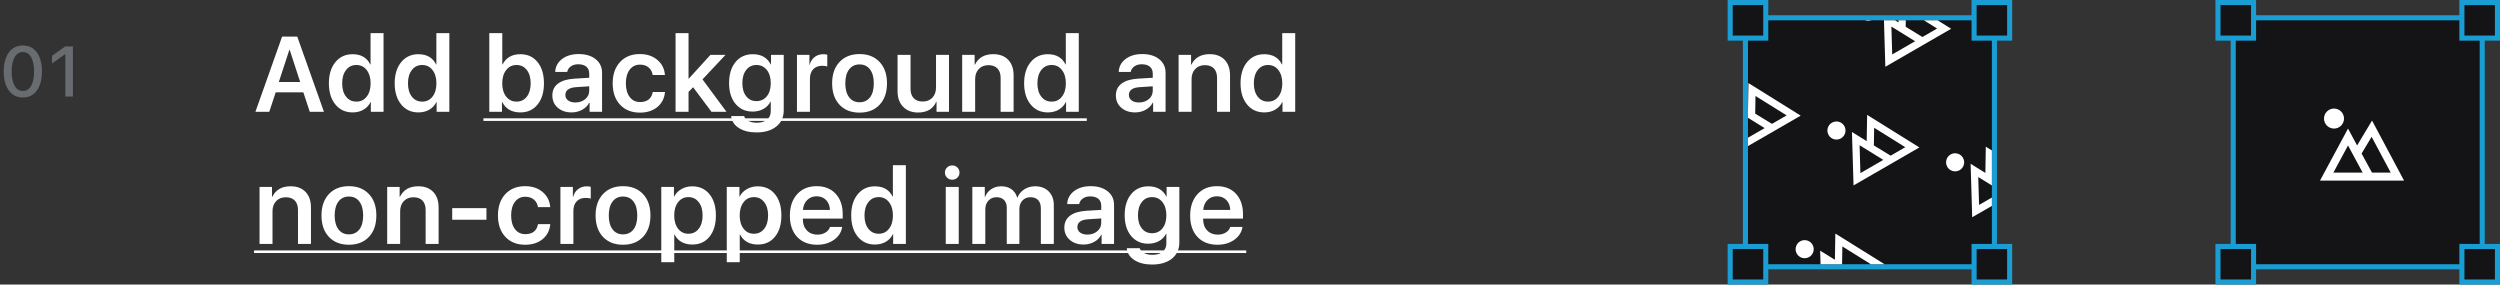 <?xml version="1.0" encoding="UTF-8"?> <svg xmlns="http://www.w3.org/2000/svg" width="492" height="56" viewBox="0 0 492 56" fill="none"><rect x="0" y="0" width="492" height="56" fill="#333333" stroke="none"/> <path d="M59.7 18.175H54.255L52.994 22H50.267L55.517 7.204H58.501L63.751 22H60.961L59.7 18.175ZM54.871 16.135H59.075L57.014 9.818H56.942L54.871 16.135ZM69.39 22.123C67.988 22.123 66.86 21.604 66.006 20.564C65.151 19.519 64.724 18.127 64.724 16.391C64.724 14.662 65.151 13.274 66.006 12.228C66.86 11.189 67.985 10.669 69.379 10.669C71.047 10.669 72.21 11.339 72.866 12.679H72.927V6.517H75.481V22H72.979V20.093H72.927C72.62 20.722 72.158 21.217 71.543 21.58C70.921 21.942 70.203 22.123 69.39 22.123ZM70.138 12.792C69.291 12.792 68.614 13.12 68.108 13.776C67.595 14.433 67.339 15.308 67.339 16.401C67.339 17.502 67.595 18.377 68.108 19.026C68.614 19.676 69.291 20 70.138 20C70.986 20 71.663 19.672 72.168 19.016C72.681 18.36 72.938 17.488 72.938 16.401C72.938 15.321 72.681 14.45 72.168 13.787C71.656 13.123 70.979 12.792 70.138 12.792ZM82.34 22.123C80.939 22.123 79.811 21.604 78.956 20.564C78.102 19.519 77.674 18.127 77.674 16.391C77.674 14.662 78.102 13.274 78.956 12.228C79.811 11.189 80.935 10.669 82.33 10.669C83.998 10.669 85.16 11.339 85.816 12.679H85.878V6.517H88.431V22H85.929V20.093H85.878C85.57 20.722 85.109 21.217 84.493 21.58C83.871 21.942 83.153 22.123 82.34 22.123ZM83.088 12.792C82.241 12.792 81.564 13.12 81.058 13.776C80.546 14.433 80.289 15.308 80.289 16.401C80.289 17.502 80.546 18.377 81.058 19.026C81.564 19.676 82.241 20 83.088 20C83.936 20 84.613 19.672 85.119 19.016C85.632 18.36 85.888 17.488 85.888 16.401C85.888 15.321 85.632 14.45 85.119 13.787C84.606 13.123 83.929 12.792 83.088 12.792ZM102.406 22.123C100.724 22.123 99.538 21.446 98.848 20.093H98.786V22H96.295V6.517H98.848V12.679H98.909C99.593 11.339 100.762 10.669 102.416 10.669C103.831 10.669 104.956 11.185 105.79 12.218C106.631 13.25 107.051 14.645 107.051 16.401C107.051 18.151 106.631 19.543 105.79 20.575C104.956 21.607 103.828 22.123 102.406 22.123ZM101.647 12.792C100.806 12.792 100.13 13.123 99.617 13.787C99.097 14.45 98.838 15.321 98.838 16.401C98.838 17.481 99.097 18.353 99.617 19.016C100.13 19.672 100.806 20 101.647 20C102.495 20 103.172 19.676 103.678 19.026C104.183 18.37 104.436 17.495 104.436 16.401C104.436 15.308 104.183 14.433 103.678 13.776C103.165 13.12 102.488 12.792 101.647 12.792ZM113.234 20.165C114.013 20.165 114.662 19.946 115.182 19.508C115.702 19.071 115.961 18.514 115.961 17.837V16.986L113.398 17.15C111.976 17.246 111.265 17.758 111.265 18.688C111.265 19.139 111.446 19.498 111.808 19.765C112.164 20.031 112.639 20.165 113.234 20.165ZM112.485 22.123C111.378 22.123 110.472 21.815 109.768 21.2C109.057 20.585 108.702 19.782 108.702 18.791C108.702 17.793 109.074 17.013 109.819 16.453C110.558 15.892 111.634 15.567 113.049 15.479L115.961 15.304V14.484C115.961 13.896 115.77 13.441 115.387 13.12C115.011 12.806 114.478 12.648 113.787 12.648C113.213 12.648 112.731 12.785 112.342 13.059C111.952 13.332 111.713 13.698 111.624 14.156H109.266C109.3 13.13 109.744 12.286 110.599 11.623C111.46 10.967 112.55 10.639 113.87 10.639C115.271 10.639 116.389 10.974 117.223 11.644C118.063 12.313 118.484 13.206 118.484 14.32V22H116.033V20.195H115.972C115.664 20.79 115.192 21.262 114.557 21.61C113.928 21.952 113.237 22.123 112.485 22.123ZM128.45 14.761C128.354 14.152 128.095 13.664 127.671 13.294C127.22 12.912 126.645 12.72 125.948 12.72C125.107 12.72 124.434 13.048 123.928 13.705C123.422 14.374 123.169 15.27 123.169 16.391C123.169 17.54 123.426 18.445 123.938 19.108C124.437 19.758 125.111 20.082 125.958 20.082C127.38 20.082 128.214 19.423 128.46 18.104H130.87C130.761 19.334 130.262 20.318 129.373 21.057C128.478 21.795 127.332 22.164 125.938 22.164C124.304 22.164 123.005 21.648 122.041 20.616C121.064 19.577 120.575 18.169 120.575 16.391C120.575 14.641 121.061 13.243 122.031 12.197C123.002 11.158 124.297 10.639 125.917 10.639C127.346 10.639 128.515 11.039 129.424 11.838C130.292 12.597 130.771 13.571 130.86 14.761H128.45ZM139.821 10.793H142.785L138.253 15.622L142.969 22H140.016L136.407 17.17L135.504 18.083V22H132.951V6.517H135.504V15.499H135.535L139.821 10.793ZM148.865 19.898C149.719 19.898 150.403 19.58 150.916 18.944C151.428 18.302 151.685 17.444 151.685 16.371C151.685 15.29 151.428 14.426 150.916 13.776C150.396 13.12 149.713 12.792 148.865 12.792C148.024 12.792 147.354 13.117 146.855 13.766C146.349 14.409 146.096 15.277 146.096 16.371C146.096 17.451 146.349 18.309 146.855 18.944C147.354 19.58 148.024 19.898 148.865 19.898ZM148.865 26.061C147.464 26.061 146.308 25.77 145.399 25.189C144.49 24.601 143.987 23.818 143.892 22.841H146.445C146.554 23.244 146.838 23.565 147.296 23.805C147.747 24.037 148.298 24.153 148.947 24.153C149.781 24.153 150.444 23.955 150.936 23.559C151.435 23.155 151.685 22.608 151.685 21.918V20.011H151.623C151.322 20.612 150.864 21.087 150.249 21.436C149.62 21.785 148.906 21.959 148.106 21.959C146.712 21.959 145.594 21.453 144.753 20.441C143.905 19.423 143.482 18.062 143.482 16.36C143.482 14.624 143.905 13.24 144.753 12.207C145.594 11.182 146.729 10.669 148.157 10.669C149.812 10.669 150.987 11.339 151.685 12.679H151.736V10.793H154.238V21.723C154.238 23.056 153.753 24.112 152.782 24.892C151.818 25.671 150.512 26.061 148.865 26.061ZM156.842 10.793H159.293V12.741H159.344C159.522 12.085 159.85 11.575 160.328 11.213C160.8 10.851 161.367 10.669 162.03 10.669C162.345 10.669 162.605 10.704 162.81 10.772V13.1C162.584 12.997 162.246 12.946 161.795 12.946C161.05 12.946 160.462 13.175 160.031 13.633C159.607 14.084 159.395 14.706 159.395 15.499V22H156.842V10.793ZM169.157 22.164C167.502 22.164 166.19 21.648 165.219 20.616C164.248 19.584 163.763 18.175 163.763 16.391C163.763 14.627 164.252 13.226 165.229 12.187C166.2 11.155 167.509 10.639 169.157 10.639C170.811 10.639 172.123 11.155 173.094 12.187C174.072 13.219 174.56 14.621 174.56 16.391C174.56 18.175 174.075 19.584 173.104 20.616C172.134 21.648 170.818 22.164 169.157 22.164ZM169.157 20.123C170.038 20.123 170.729 19.795 171.228 19.139C171.72 18.49 171.966 17.577 171.966 16.401C171.966 15.232 171.717 14.32 171.218 13.664C170.725 13.007 170.038 12.679 169.157 12.679C168.282 12.679 167.598 13.007 167.106 13.664C166.607 14.32 166.357 15.232 166.357 16.401C166.357 17.57 166.607 18.483 167.106 19.139C167.598 19.795 168.282 20.123 169.157 20.123ZM186.762 22H184.311V20.041H184.25C183.621 21.443 182.432 22.144 180.682 22.144C179.451 22.144 178.474 21.771 177.749 21.026C177.011 20.281 176.641 19.266 176.641 17.98V10.793H179.195V17.468C179.195 18.274 179.407 18.896 179.83 19.334C180.247 19.765 180.835 19.98 181.594 19.98C182.373 19.98 183.006 19.727 183.491 19.221C183.97 18.715 184.209 18.049 184.209 17.222V10.793H186.762V22ZM189.356 10.793H191.807V12.741H191.858C192.535 11.353 193.741 10.659 195.477 10.659C196.722 10.659 197.699 11.028 198.41 11.767C199.121 12.505 199.477 13.523 199.477 14.822V22H196.923V15.325C196.923 14.525 196.715 13.906 196.298 13.469C195.881 13.038 195.29 12.823 194.524 12.823C193.738 12.823 193.105 13.076 192.627 13.582C192.148 14.087 191.909 14.751 191.909 15.571V22H189.356V10.793ZM206.213 22.123C204.812 22.123 203.684 21.604 202.829 20.564C201.975 19.519 201.547 18.127 201.547 16.391C201.547 14.662 201.975 13.274 202.829 12.228C203.684 11.189 204.808 10.669 206.203 10.669C207.871 10.669 209.033 11.339 209.689 12.679H209.751V6.517H212.304V22H209.802V20.093H209.751C209.443 20.722 208.981 21.217 208.366 21.58C207.744 21.942 207.026 22.123 206.213 22.123ZM206.961 12.792C206.114 12.792 205.437 13.12 204.931 13.776C204.419 14.433 204.162 15.308 204.162 16.401C204.162 17.502 204.419 18.377 204.931 19.026C205.437 19.676 206.114 20 206.961 20C207.809 20 208.486 19.672 208.992 19.016C209.504 18.36 209.761 17.488 209.761 16.401C209.761 15.321 209.504 14.45 208.992 13.787C208.479 13.123 207.802 12.792 206.961 12.792ZM224.136 20.165C224.915 20.165 225.565 19.946 226.084 19.508C226.604 19.071 226.863 18.514 226.863 17.837V16.986L224.3 17.15C222.878 17.246 222.167 17.758 222.167 18.688C222.167 19.139 222.348 19.498 222.711 19.765C223.066 20.031 223.541 20.165 224.136 20.165ZM223.387 22.123C222.28 22.123 221.374 21.815 220.67 21.2C219.959 20.585 219.604 19.782 219.604 18.791C219.604 17.793 219.976 17.013 220.721 16.453C221.46 15.892 222.536 15.567 223.951 15.479L226.863 15.304V14.484C226.863 13.896 226.672 13.441 226.289 13.12C225.913 12.806 225.38 12.648 224.69 12.648C224.115 12.648 223.633 12.785 223.244 13.059C222.854 13.332 222.615 13.698 222.526 14.156H220.168C220.202 13.13 220.646 12.286 221.501 11.623C222.362 10.967 223.452 10.639 224.772 10.639C226.173 10.639 227.291 10.974 228.125 11.644C228.966 12.313 229.386 13.206 229.386 14.32V22H226.935V20.195H226.874C226.566 20.79 226.094 21.262 225.459 21.61C224.83 21.952 224.139 22.123 223.387 22.123ZM231.949 10.793H234.4V12.741H234.451C235.128 11.353 236.334 10.659 238.071 10.659C239.315 10.659 240.292 11.028 241.003 11.767C241.714 12.505 242.07 13.523 242.07 14.822V22H239.516V15.325C239.516 14.525 239.308 13.906 238.891 13.469C238.474 13.038 237.883 12.823 237.117 12.823C236.331 12.823 235.699 13.076 235.22 13.582C234.741 14.087 234.502 14.751 234.502 15.571V22H231.949V10.793ZM248.806 22.123C247.405 22.123 246.277 21.604 245.422 20.564C244.568 19.519 244.14 18.127 244.14 16.391C244.14 14.662 244.568 13.274 245.422 12.228C246.277 11.189 247.401 10.669 248.796 10.669C250.464 10.669 251.626 11.339 252.282 12.679H252.344V6.517H254.897V22H252.395V20.093H252.344C252.036 20.722 251.575 21.217 250.959 21.58C250.337 21.942 249.619 22.123 248.806 22.123ZM249.555 12.792C248.707 12.792 248.03 13.12 247.524 13.776C247.012 14.433 246.755 15.308 246.755 16.401C246.755 17.502 247.012 18.377 247.524 19.026C248.03 19.676 248.707 20 249.555 20C250.402 20 251.079 19.672 251.585 19.016C252.098 18.36 252.354 17.488 252.354 16.401C252.354 15.321 252.098 14.45 251.585 13.787C251.072 13.123 250.395 12.792 249.555 12.792ZM51.077 36.792H53.527V38.741H53.579C54.255 37.353 55.462 36.659 57.198 36.659C58.442 36.659 59.42 37.028 60.131 37.767C60.842 38.505 61.197 39.523 61.197 40.822V48H58.644V41.325C58.644 40.525 58.435 39.906 58.019 39.469C57.602 39.038 57.01 38.823 56.245 38.823C55.459 38.823 54.826 39.076 54.348 39.581C53.869 40.087 53.63 40.751 53.63 41.571V48H51.077V36.792ZM68.662 48.164C67.007 48.164 65.695 47.648 64.724 46.616C63.754 45.584 63.268 44.175 63.268 42.391C63.268 40.627 63.757 39.226 64.734 38.187C65.705 37.155 67.014 36.639 68.662 36.639C70.316 36.639 71.629 37.155 72.599 38.187C73.577 39.219 74.066 40.621 74.066 42.391C74.066 44.175 73.58 45.584 72.609 46.616C71.639 47.648 70.323 48.164 68.662 48.164ZM68.662 46.123C69.543 46.123 70.234 45.795 70.733 45.139C71.225 44.49 71.471 43.577 71.471 42.401C71.471 41.232 71.222 40.32 70.723 39.664C70.231 39.007 69.543 38.679 68.662 38.679C67.787 38.679 67.103 39.007 66.611 39.664C66.112 40.32 65.862 41.232 65.862 42.401C65.862 43.57 66.112 44.483 66.611 45.139C67.103 45.795 67.787 46.123 68.662 46.123ZM76.198 36.792H78.649V38.741H78.7C79.377 37.353 80.583 36.659 82.32 36.659C83.564 36.659 84.541 37.028 85.252 37.767C85.963 38.505 86.319 39.523 86.319 40.822V48H83.765V41.325C83.765 40.525 83.557 39.906 83.14 39.469C82.723 39.038 82.132 38.823 81.366 38.823C80.58 38.823 79.947 39.076 79.469 39.581C78.99 40.087 78.751 40.751 78.751 41.571V48H76.198V36.792ZM88.994 43.242V40.966H95.731V43.242H88.994ZM105.872 40.761C105.776 40.152 105.516 39.664 105.093 39.294C104.641 38.912 104.067 38.72 103.37 38.72C102.529 38.72 101.856 39.048 101.35 39.705C100.844 40.374 100.591 41.27 100.591 42.391C100.591 43.54 100.847 44.445 101.36 45.108C101.859 45.758 102.533 46.083 103.38 46.083C104.802 46.083 105.636 45.423 105.882 44.103H108.292C108.182 45.334 107.683 46.318 106.795 47.057C105.899 47.795 104.754 48.164 103.36 48.164C101.726 48.164 100.427 47.648 99.463 46.616C98.486 45.577 97.997 44.169 97.997 42.391C97.997 40.641 98.482 39.243 99.453 38.197C100.424 37.158 101.719 36.639 103.339 36.639C104.768 36.639 105.937 37.039 106.846 37.838C107.714 38.597 108.193 39.571 108.282 40.761H105.872ZM110.291 36.792H112.742V38.741H112.793C112.971 38.084 113.299 37.575 113.777 37.213C114.249 36.851 114.816 36.669 115.479 36.669C115.794 36.669 116.054 36.704 116.259 36.772V39.1C116.033 38.997 115.695 38.946 115.244 38.946C114.498 38.946 113.911 39.175 113.48 39.633C113.056 40.084 112.844 40.706 112.844 41.499V48H110.291V36.792ZM122.605 48.164C120.951 48.164 119.639 47.648 118.668 46.616C117.697 45.584 117.212 44.175 117.212 42.391C117.212 40.627 117.701 39.226 118.678 38.187C119.649 37.155 120.958 36.639 122.605 36.639C124.26 36.639 125.572 37.155 126.543 38.187C127.52 39.219 128.009 40.621 128.009 42.391C128.009 44.175 127.524 45.584 126.553 46.616C125.582 47.648 124.267 48.164 122.605 48.164ZM122.605 46.123C123.487 46.123 124.178 45.795 124.677 45.139C125.169 44.49 125.415 43.577 125.415 42.401C125.415 41.232 125.166 40.32 124.666 39.664C124.174 39.007 123.487 38.679 122.605 38.679C121.73 38.679 121.047 39.007 120.555 39.664C120.056 40.32 119.806 41.232 119.806 42.401C119.806 43.57 120.056 44.483 120.555 45.139C121.047 45.795 121.73 46.123 122.605 46.123ZM136.222 36.669C137.651 36.669 138.786 37.185 139.627 38.218C140.467 39.25 140.888 40.645 140.888 42.401C140.888 44.151 140.471 45.542 139.637 46.575C138.803 47.607 137.678 48.123 136.263 48.123C134.602 48.123 133.43 47.463 132.746 46.144H132.695V51.599H130.142V36.792H132.633V38.679H132.685C132.992 38.064 133.464 37.575 134.1 37.213C134.735 36.851 135.443 36.669 136.222 36.669ZM135.474 46.001C136.321 46.001 136.998 45.676 137.504 45.026C138.017 44.37 138.273 43.495 138.273 42.401C138.273 41.308 138.017 40.433 137.504 39.776C136.998 39.12 136.321 38.792 135.474 38.792C134.64 38.792 133.966 39.123 133.454 39.787C132.941 40.45 132.685 41.321 132.685 42.401C132.685 43.481 132.941 44.353 133.454 45.016C133.966 45.672 134.64 46.001 135.474 46.001ZM149.111 36.669C150.54 36.669 151.674 37.185 152.515 38.218C153.356 39.25 153.777 40.645 153.777 42.401C153.777 44.151 153.36 45.542 152.526 46.575C151.692 47.607 150.567 48.123 149.152 48.123C147.491 48.123 146.318 47.463 145.635 46.144H145.584V51.599H143.03V36.792H145.522V38.679H145.573C145.881 38.064 146.353 37.575 146.988 37.213C147.624 36.851 148.332 36.669 149.111 36.669ZM148.362 46.001C149.21 46.001 149.887 45.676 150.393 45.026C150.905 44.37 151.162 43.495 151.162 42.401C151.162 41.308 150.905 40.433 150.393 39.776C149.887 39.12 149.21 38.792 148.362 38.792C147.528 38.792 146.855 39.123 146.342 39.787C145.83 40.45 145.573 41.321 145.573 42.401C145.573 43.481 145.83 44.353 146.342 45.016C146.855 45.672 147.528 46.001 148.362 46.001ZM160.718 38.628C159.973 38.628 159.351 38.874 158.852 39.366C158.353 39.865 158.076 40.515 158.021 41.315H163.333C163.305 40.508 163.052 39.858 162.574 39.366C162.095 38.874 161.477 38.628 160.718 38.628ZM165.742 44.667C165.578 45.706 165.042 46.547 164.133 47.19C163.223 47.839 162.116 48.164 160.81 48.164C159.156 48.164 157.847 47.651 156.883 46.626C155.926 45.601 155.447 44.206 155.447 42.442C155.447 40.679 155.926 39.27 156.883 38.218C157.833 37.165 159.112 36.639 160.718 36.639C162.29 36.639 163.538 37.138 164.461 38.136C165.384 39.134 165.845 40.48 165.845 42.176V43.017H158.001V43.17C158.001 44.073 158.264 44.797 158.79 45.344C159.317 45.898 160.007 46.175 160.862 46.175C161.477 46.175 162.007 46.038 162.451 45.765C162.895 45.498 163.193 45.132 163.343 44.667H165.742ZM172.181 48.123C170.78 48.123 169.652 47.603 168.798 46.565C167.943 45.519 167.516 44.127 167.516 42.391C167.516 40.662 167.943 39.274 168.798 38.228C169.652 37.189 170.777 36.669 172.171 36.669C173.839 36.669 175.001 37.339 175.658 38.679H175.719V32.517H178.272V48H175.77V46.093H175.719C175.411 46.722 174.95 47.217 174.335 47.58C173.713 47.942 172.995 48.123 172.181 48.123ZM172.93 38.792C172.082 38.792 171.406 39.12 170.9 39.776C170.387 40.433 170.131 41.308 170.131 42.401C170.131 43.502 170.387 44.377 170.9 45.026C171.406 45.676 172.082 46.001 172.93 46.001C173.778 46.001 174.454 45.672 174.96 45.016C175.473 44.36 175.729 43.488 175.729 42.401C175.729 41.321 175.473 40.45 174.96 39.787C174.448 39.123 173.771 38.792 172.93 38.792ZM186.126 36.792H188.679V48H186.126V36.792ZM187.397 35.367C187.001 35.367 186.663 35.23 186.382 34.957C186.102 34.684 185.962 34.352 185.962 33.962C185.962 33.566 186.102 33.231 186.382 32.958C186.663 32.691 187.001 32.558 187.397 32.558C187.801 32.558 188.139 32.691 188.413 32.958C188.693 33.231 188.833 33.566 188.833 33.962C188.833 34.359 188.693 34.69 188.413 34.957C188.139 35.23 187.801 35.367 187.397 35.367ZM191.355 36.792H193.806V38.761H193.857C194.103 38.112 194.513 37.599 195.087 37.223C195.655 36.847 196.308 36.659 197.046 36.659C197.839 36.659 198.505 36.851 199.045 37.233C199.592 37.623 199.972 38.173 200.184 38.884H200.235C200.508 38.201 200.96 37.657 201.588 37.254C202.21 36.857 202.925 36.659 203.731 36.659C204.832 36.659 205.717 36.998 206.387 37.674C207.057 38.351 207.392 39.25 207.392 40.371V48H204.839V40.997C204.839 40.299 204.661 39.759 204.306 39.377C203.95 39.001 203.444 38.812 202.788 38.812C202.146 38.812 201.623 39.028 201.219 39.459C200.816 39.889 200.614 40.446 200.614 41.13V48H198.133V40.853C198.133 40.224 197.952 39.725 197.589 39.356C197.227 38.994 196.735 38.812 196.113 38.812C195.47 38.812 194.94 39.035 194.523 39.479C194.113 39.93 193.908 40.501 193.908 41.191V48H191.355V36.792ZM213.995 46.165C214.775 46.165 215.424 45.946 215.943 45.508C216.463 45.071 216.723 44.514 216.723 43.837V42.986L214.159 43.15C212.737 43.246 212.026 43.758 212.026 44.688C212.026 45.139 212.208 45.498 212.57 45.765C212.925 46.031 213.401 46.165 213.995 46.165ZM213.247 48.123C212.139 48.123 211.234 47.815 210.529 47.2C209.818 46.585 209.463 45.782 209.463 44.791C209.463 43.792 209.836 43.013 210.581 42.453C211.319 41.892 212.396 41.567 213.811 41.478L216.723 41.304V40.484C216.723 39.896 216.531 39.441 216.149 39.12C215.773 38.806 215.239 38.648 214.549 38.648C213.975 38.648 213.493 38.785 213.103 39.059C212.714 39.332 212.474 39.698 212.385 40.156H210.027C210.061 39.13 210.505 38.286 211.36 37.623C212.221 36.967 213.312 36.639 214.631 36.639C216.032 36.639 217.15 36.974 217.984 37.644C218.825 38.313 219.245 39.206 219.245 40.32V48H216.795V46.195H216.733C216.425 46.79 215.954 47.262 215.318 47.61C214.689 47.952 213.999 48.123 213.247 48.123ZM226.72 45.898C227.574 45.898 228.258 45.58 228.771 44.944C229.283 44.302 229.54 43.444 229.54 42.371C229.54 41.291 229.283 40.426 228.771 39.776C228.251 39.12 227.568 38.792 226.72 38.792C225.879 38.792 225.209 39.117 224.71 39.766C224.204 40.409 223.951 41.277 223.951 42.371C223.951 43.451 224.204 44.309 224.71 44.944C225.209 45.58 225.879 45.898 226.72 45.898ZM226.72 52.06C225.319 52.06 224.163 51.77 223.254 51.189C222.345 50.601 221.842 49.818 221.747 48.841H224.3C224.409 49.244 224.693 49.565 225.151 49.805C225.602 50.037 226.153 50.153 226.802 50.153C227.636 50.153 228.299 49.955 228.791 49.559C229.29 49.155 229.54 48.608 229.54 47.918V46.011H229.478C229.177 46.612 228.719 47.087 228.104 47.436C227.475 47.785 226.761 47.959 225.961 47.959C224.567 47.959 223.449 47.453 222.608 46.441C221.76 45.423 221.337 44.062 221.337 42.36C221.337 40.624 221.76 39.24 222.608 38.208C223.449 37.182 224.584 36.669 226.012 36.669C227.667 36.669 228.842 37.339 229.54 38.679H229.591V36.792H232.093V47.723C232.093 49.056 231.608 50.112 230.637 50.892C229.673 51.671 228.367 52.06 226.72 52.06ZM239.496 38.628C238.751 38.628 238.129 38.874 237.63 39.366C237.131 39.865 236.854 40.515 236.799 41.315H242.111C242.083 40.508 241.83 39.858 241.352 39.366C240.873 38.874 240.255 38.628 239.496 38.628ZM244.52 44.667C244.356 45.706 243.82 46.547 242.91 47.19C242.001 47.839 240.894 48.164 239.588 48.164C237.934 48.164 236.625 47.651 235.661 46.626C234.704 45.601 234.225 44.206 234.225 42.442C234.225 40.679 234.704 39.27 235.661 38.218C236.611 37.165 237.889 36.639 239.496 36.639C241.068 36.639 242.316 37.138 243.239 38.136C244.161 39.134 244.623 40.48 244.623 42.176V43.017H236.779V43.17C236.779 44.073 237.042 44.797 237.568 45.344C238.095 45.898 238.785 46.175 239.639 46.175C240.255 46.175 240.784 46.038 241.229 45.765C241.673 45.498 241.97 45.132 242.121 44.667H244.52Z" fill="white"></path> <path d="M95.136 23.282H213.882V23.794H95.136V23.282ZM50 49.282H245.259V49.794H50V49.282Z" fill="white"></path> <path d="M4.503 19.185C3.327 19.185 2.404 18.722 1.734 17.797C1.069 16.885 0.736 15.639 0.736 14.058C0.736 12.49 1.071 11.248 1.741 10.332C2.411 9.411 3.332 8.951 4.503 8.951C5.674 8.951 6.595 9.411 7.264 10.332C7.925 11.239 8.256 12.479 8.256 14.051C8.256 15.632 7.925 16.881 7.264 17.797C6.599 18.722 5.679 19.185 4.503 19.185ZM4.503 17.899C5.205 17.899 5.749 17.558 6.137 16.874C6.519 16.195 6.711 15.256 6.711 14.058C6.711 12.873 6.517 11.941 6.13 11.262C5.738 10.578 5.195 10.236 4.503 10.236C3.81 10.236 3.268 10.58 2.876 11.269C2.484 11.948 2.288 12.877 2.288 14.058C2.288 15.256 2.482 16.193 2.869 16.867C3.256 17.555 3.801 17.899 4.503 17.899ZM12.855 10.653H12.821L10.244 12.485V10.981L12.842 9.136H14.352V19H12.855V10.653Z" fill="#686C71"></path> <rect x="343.5" y="3.5" width="49" height="49" fill="#141416" stroke="#199DD3"></rect> <rect x="340.5" y="0.5" width="7" height="7" fill="#141416" stroke="#199DD3"></rect> <rect x="340.5" y="48.5" width="7" height="7" fill="#141416" stroke="#199DD3"></rect> <rect x="388.5" y="0.5" width="7" height="7" fill="#141416" stroke="#199DD3"></rect> <rect x="388.5" y="48.5" width="7" height="7" fill="#141416" stroke="#199DD3"></rect> <path fill-rule="evenodd" clip-rule="evenodd" d="M344 28.748L354.377 22.757L344.099 16.353L344.012 21.516L344 21.508L344 23.183L347.281 25.209L344 27.103L344 28.748ZM345.423 22.364L348.722 24.377L351.609 22.71L345.481 18.893L345.423 22.364Z" fill="white"></path> <path d="M370.883 52L361.196 45.964L361.109 51.127L358.207 49.335L358.286 52H359.711L359.71 51.938L359.81 52L362.56 52L362.52 51.976L362.578 48.504L368.189 52H370.883Z" fill="white"></path> <path d="M392 29.611L390.807 28.868L390.72 34.031L387.818 32.239L388.13 42.752L392 40.518V38.873L389.483 40.326L389.321 34.842L392 36.496L392 29.611Z" fill="white"></path> <path fill-rule="evenodd" clip-rule="evenodd" d="M372.945 4L373.625 4.42L373.632 4L375.057 4L375.036 5.268L378.334 7.281L381.221 5.614L378.63 4L381.324 4L383.989 5.661L371.034 13.14L370.763 4L372.945 4ZM372.225 5.23L372.387 10.714L376.893 8.113L372.225 5.23Z" fill="white"></path> <path d="M367.05 4L368.296 4C367.951 4.129 367.572 4.148 367.212 4.052C367.157 4.037 367.103 4.02 367.05 4Z" fill="white"></path> <path fill-rule="evenodd" clip-rule="evenodd" d="M367.366 27.774L367.453 22.61L377.731 29.015L364.776 36.494L364.464 25.981L367.366 27.774ZM368.777 28.622L372.076 30.635L374.963 28.968L368.835 25.15L368.777 28.622ZM366.129 34.068L370.635 31.466L365.967 28.584L366.129 34.068Z" fill="white"></path> <path d="M362.305 27.228C361.896 27.464 361.41 27.528 360.954 27.406C360.498 27.284 360.109 26.985 359.872 26.576C359.636 26.167 359.572 25.681 359.694 25.225C359.817 24.768 360.115 24.379 360.524 24.143C360.933 23.907 361.419 23.843 361.876 23.965C362.332 24.088 362.721 24.386 362.957 24.795C363.193 25.204 363.257 25.69 363.135 26.146C363.013 26.603 362.714 26.992 362.305 27.228Z" fill="white"></path> <path d="M384.308 33.663C384.764 33.786 385.25 33.722 385.659 33.486C386.068 33.249 386.367 32.86 386.489 32.404C386.611 31.948 386.547 31.462 386.311 31.053C386.075 30.644 385.686 30.345 385.23 30.223C384.773 30.101 384.287 30.165 383.878 30.401C383.469 30.637 383.171 31.026 383.048 31.482C382.926 31.939 382.99 32.425 383.226 32.834C383.463 33.243 383.852 33.541 384.308 33.663Z" fill="white"></path> <path d="M354.696 50.76C355.153 50.882 355.639 50.818 356.048 50.582C356.457 50.346 356.755 49.956 356.877 49.5C357 49.044 356.936 48.558 356.7 48.149C356.463 47.74 356.074 47.441 355.618 47.319C355.162 47.197 354.676 47.261 354.267 47.497C353.858 47.733 353.559 48.122 353.437 48.578C353.315 49.035 353.379 49.521 353.615 49.93C353.851 50.339 354.24 50.637 354.696 50.76Z" fill="white"></path> <rect x="439.5" y="3.5" width="49" height="49" fill="#141416" stroke="#199DD3"></rect> <rect x="436.5" y="0.5" width="7" height="7" fill="#141416" stroke="#199DD3"></rect> <rect x="436.5" y="48.5" width="7" height="7" fill="#141416" stroke="#199DD3"></rect> <rect x="484.5" y="0.5" width="7" height="7" fill="#141416" stroke="#199DD3"></rect> <rect x="484.5" y="48.5" width="7" height="7" fill="#141416" stroke="#199DD3"></rect> <g clip-path="url(#clip0)"> <path d="M463.878 28.623L466.817 23.727L473.119 35.543L456.576 35.543L462.09 25.302L463.878 28.623V28.623ZM464.761 30.216L466.806 33.968L470.493 33.968L466.736 26.923L464.761 30.216V30.216ZM459.213 33.968L464.967 33.968L462.09 28.626L459.213 33.968ZM459.333 25.302C458.811 25.302 458.31 25.095 457.94 24.725C457.571 24.356 457.363 23.855 457.363 23.333C457.363 22.81 457.571 22.309 457.94 21.94C458.31 21.571 458.811 21.363 459.333 21.363C459.855 21.363 460.356 21.571 460.725 21.94C461.095 22.309 461.302 22.81 461.302 23.333C461.302 23.855 461.095 24.356 460.725 24.725C460.356 25.095 459.855 25.302 459.333 25.302Z" fill="white"></path> </g> <defs> <clipPath id="clip0"> <rect x="455" y="19" width="18.907" height="18.907" fill="white"></rect> </clipPath> </defs> </svg> 